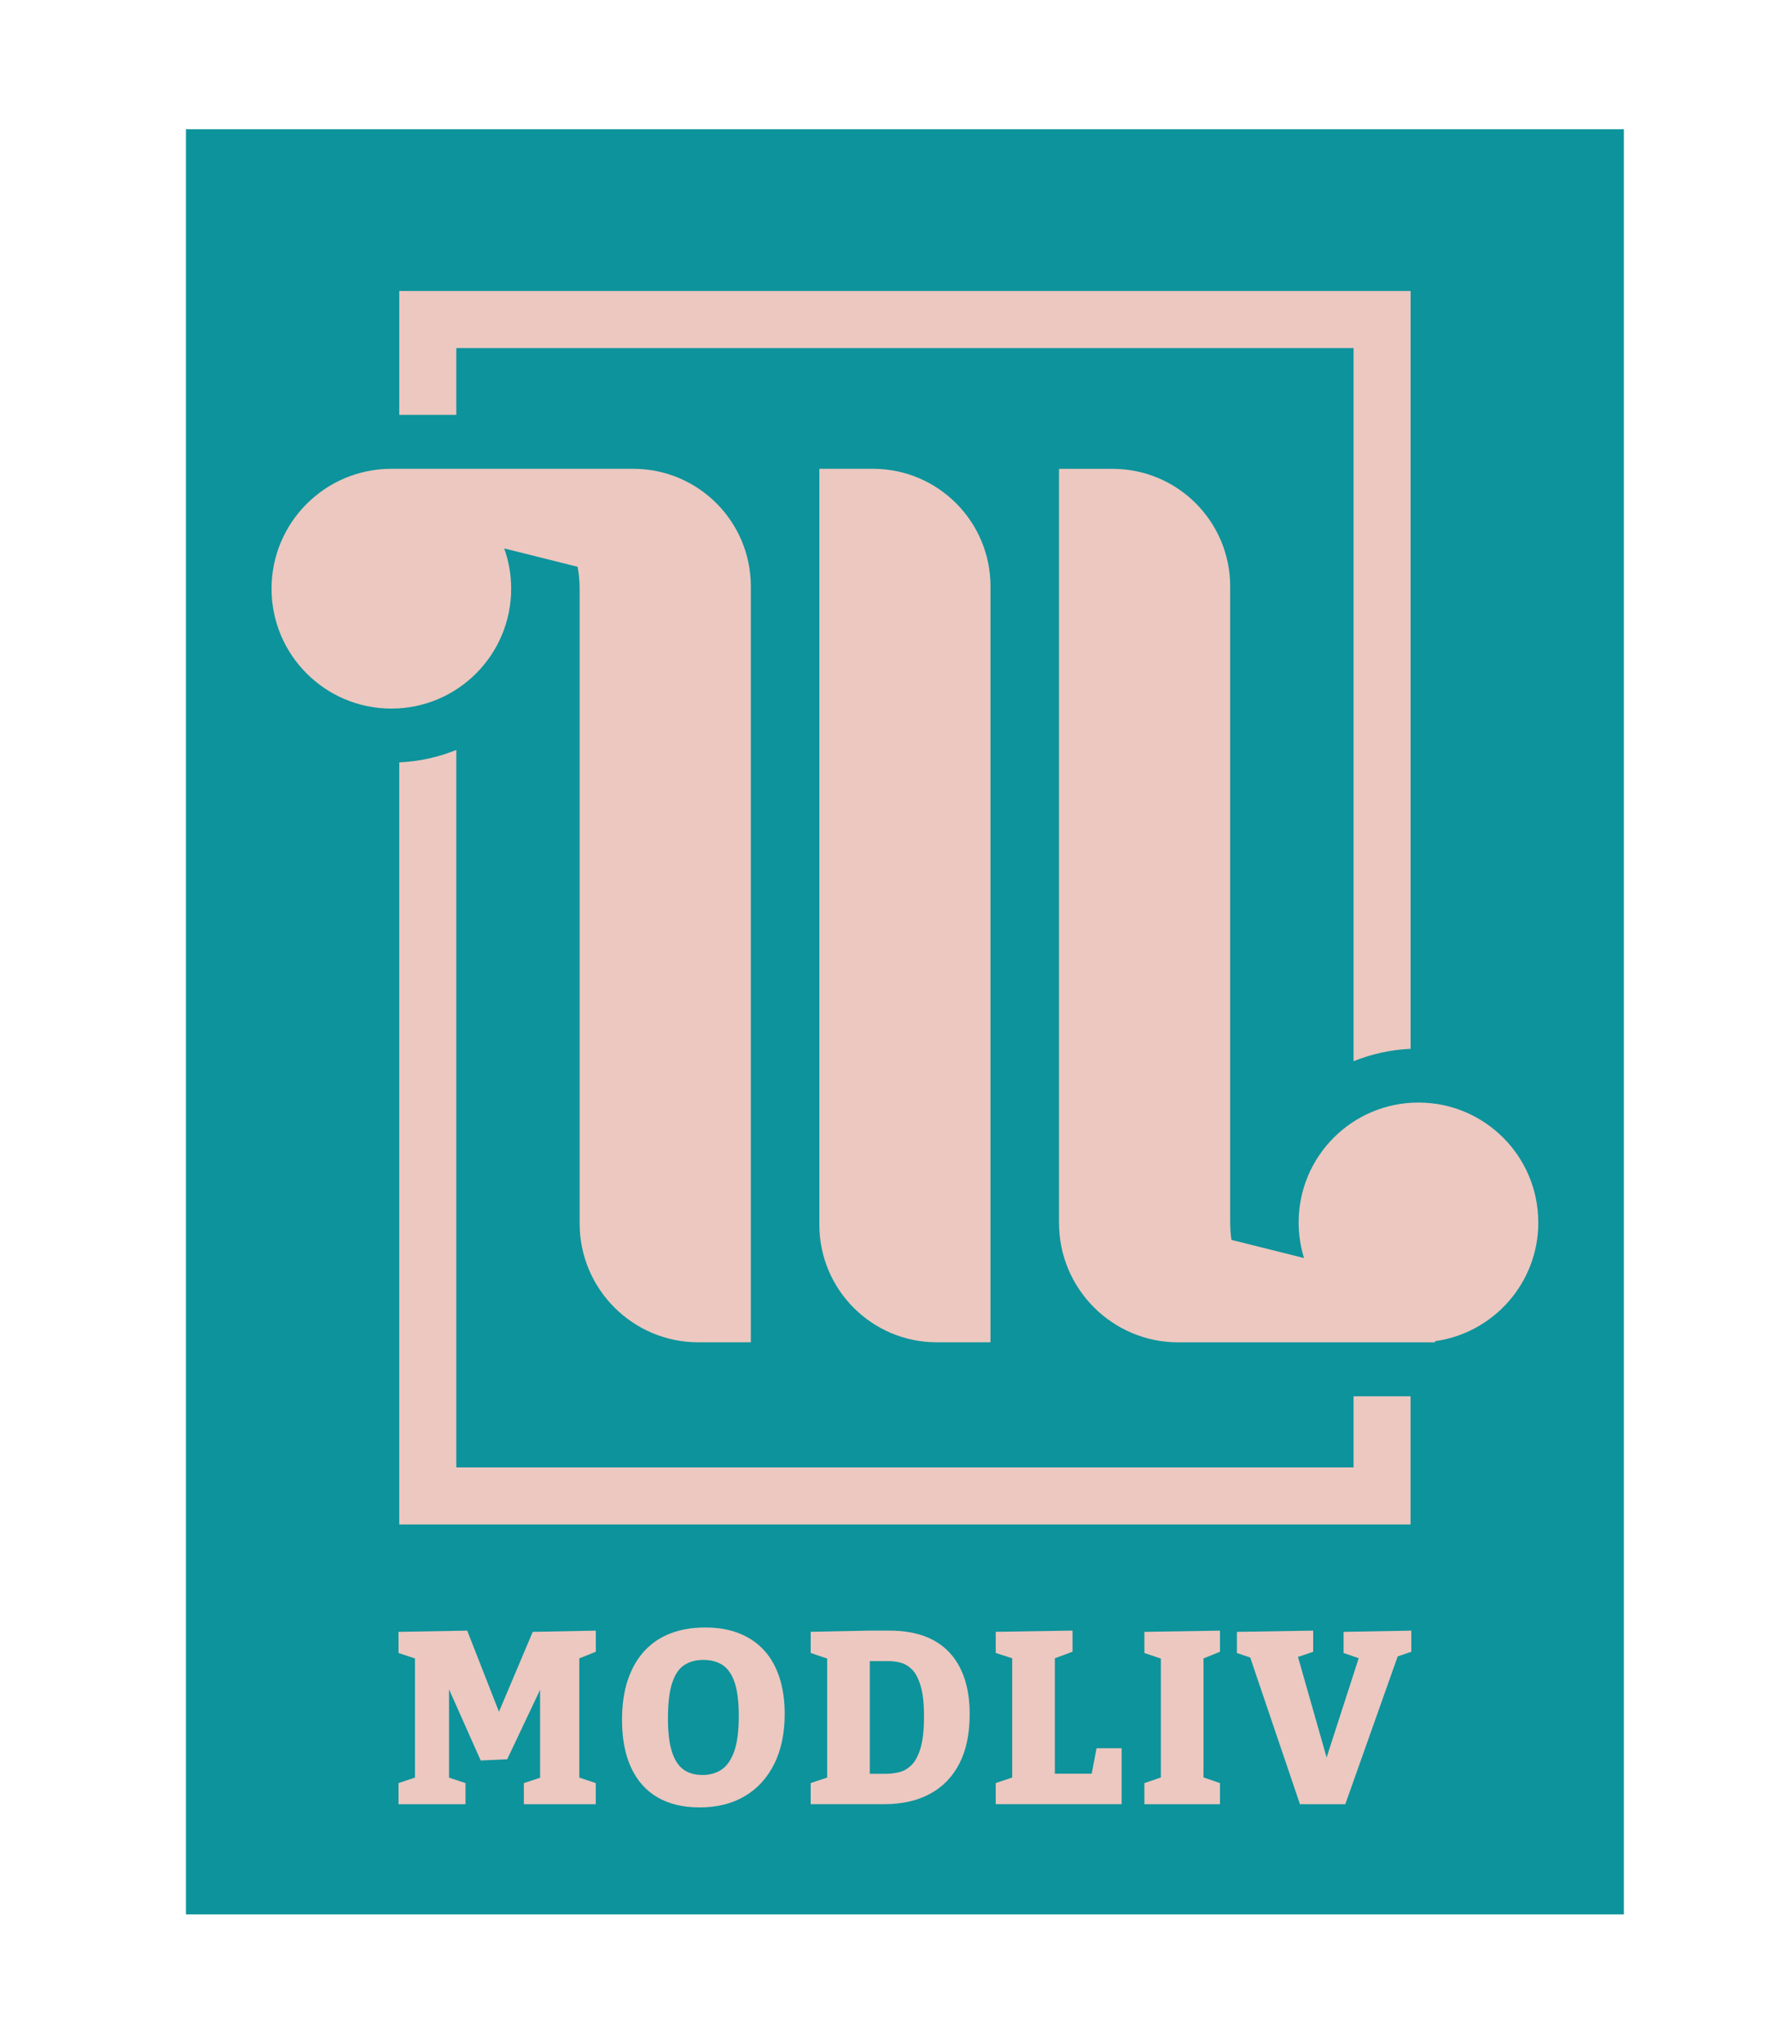 <svg viewBox="0 0 438.67 500" version="1.1" xmlns="http://www.w3.org/2000/svg" id="Layer_1">
  
  <defs>
    <style>
      .st0 {
        fill: #ecc8c0;
      }

      .st1 {
        fill: #0d939b;
      }
    </style>
  </defs>
  <rect height="436.76" width="351.99" y="31.62" x="45.52" class="st1"></rect>
  <g>
    <g>
      <g>
        <path d="M331.34,341.61v17.4H111.7v-175.53c-4.35,1.76-9.05,2.82-13.97,3.04v186.46h247.57v-31.37h-13.97Z" class="st0"></path>
        <path d="M111.7,85.16h219.64v174.48c4.35-1.76,9.05-2.82,13.97-3.04V71.19H97.73v30.31h13.97v-16.35Z" class="st0"></path>
      </g>
      <g>
        <path d="M155.03,114.7h-59.23c-16.2,0-29.33,13.13-29.33,29.33s13.13,29.33,29.33,29.33,29.33-13.13,29.33-29.33c0-3.46-.6-6.77-1.7-9.85l17.96,4.49c.32,1.74.5,3.53.5,5.36v155.3c0,16.06,13.02,29.08,29.08,29.08h12.83v-184.94c0-15.89-12.88-28.77-28.77-28.77Z" class="st0"></path>
        <path d="M213.7,114.7h-13.13v184.94c0,15.89,12.88,28.77,28.77,28.77h13.13v-184.94c0-15.89-12.88-28.77-28.77-28.77Z" class="st0"></path>
        <path d="M376.56,299.08c0-16.2-13.13-29.33-29.33-29.33s-29.33,13.13-29.33,29.33c0,3.03.46,5.96,1.31,8.71l-17.76-4.44c-.2-1.39-.31-2.82-.31-4.27v-155.6c0-15.89-12.88-28.77-28.77-28.77h-13.13v184.5c0,16.13,13.08,29.21,29.21,29.21h62.98l-.27-.27c14.34-1.92,25.41-14.19,25.41-29.06Z" class="st0"></path>
      </g>
    </g>
    <g>
      <path d="M145.84,404.12l-5.41,2.16,1.38-2.64v32.79l-1.38-1.98,5.41,1.8v5.17h-17.6v-5.17l5.65-1.86-1.68,2.04v-26.49l1.62.06-9.67,20.42-6.49.3-9.25-20.78h1.5v26.49l-1.08-1.86,5.11,1.68v5.17h-16.4v-5.17l5.41-1.8-1.38,1.98v-32.79l1.38,2.58-5.41-1.8v-5.17l16.82-.3,8.35,21.32h-1.2l8.89-21.02,15.44-.3v5.17Z" class="st0"></path>
      <path d="M171.25,442.2c-4,0-7.42-.81-10.24-2.43-2.82-1.62-4.99-4.03-6.49-7.24-1.5-3.2-2.25-7.11-2.25-11.71,0-3.76.48-7.06,1.44-9.88.96-2.82,2.33-5.18,4.11-7.09,1.78-1.9,3.91-3.32,6.4-4.26,2.48-.94,5.29-1.41,8.41-1.41s5.77.46,8.17,1.38c2.4.92,4.44,2.28,6.13,4.08,1.68,1.8,2.96,4.02,3.84,6.67.88,2.64,1.32,5.65,1.32,9.01,0,4.73-.85,8.8-2.55,12.22-1.7,3.42-4.1,6.06-7.21,7.9-3.1,1.84-6.8,2.76-11.08,2.76ZM171.97,434.27c1.76,0,3.3-.43,4.62-1.29,1.32-.86,2.36-2.34,3.12-4.44.76-2.1,1.14-5.02,1.14-8.74,0-3.44-.34-6.17-1.02-8.17-.68-2-1.66-3.42-2.94-4.26-1.28-.84-2.86-1.26-4.74-1.26-1.76,0-3.29.41-4.59,1.23-1.3.82-2.3,2.27-3,4.35-.7,2.08-1.05,5.01-1.05,8.77,0,3.36.32,6.06.96,8.08.64,2.02,1.58,3.48,2.82,4.38,1.24.9,2.8,1.35,4.69,1.35Z" class="st0"></path>
      <path d="M217.79,398.95c3.12,0,5.9.43,8.32,1.29,2.42.86,4.46,2.15,6.13,3.87,1.66,1.72,2.93,3.85,3.81,6.4.88,2.54,1.32,5.5,1.32,8.86,0,4.8-.84,8.84-2.52,12.1-1.68,3.26-4.08,5.74-7.21,7.42-3.12,1.68-6.85,2.52-11.17,2.52h-18.02v-5.17l5.41-1.8-1.38,1.98v-32.25l1.44,2.1-5.47-1.86v-5.17l14.77-.3h4.56ZM216.95,433.97c1.04,0,2.1-.13,3.18-.39,1.08-.26,2.08-.84,3-1.74.92-.9,1.66-2.29,2.22-4.17.56-1.88.84-4.44.84-7.69s-.27-5.61-.81-7.45c-.54-1.84-1.24-3.19-2.1-4.05-.86-.86-1.79-1.42-2.79-1.68-1-.26-1.98-.39-2.94-.39h-6.19l1.56-1.56v30.69l-1.56-1.56h5.59Z" class="st0"></path>
      <path d="M268.43,427.72h6.13v13.69h-30.81v-5.17l5.17-1.74-1.14,1.92v-32.25l1.14,1.92-5.17-1.68v-5.17l18.8-.3v5.17l-5.35,1.98,1.02-1.92v31.35l-1.56-1.56h11.65l-1.38,1.62,1.5-7.87Z" class="st0"></path>
      <path d="M298.64,404.12l-5.05,2.04,1.02-1.5v31.29l-1.02-1.44,5.05,1.74v5.17h-18.5v-5.17l4.93-1.68-.9,1.38v-31.29l1.26,1.56-5.29-1.8v-5.17l18.5-.3v5.17Z" class="st0"></path>
      <path d="M318.22,441.42l-12.55-37,2.4,1.8-5.29-1.8v-5.17l18.68-.3v5.17l-5.47,1.86,1.2-2.52,8.23,28.89h-1.44l9.13-28.23.84,2.04-5.05-1.74v-5.17l16.58-.3v5.17l-5.29,1.8,2.34-1.74-13.21,37.24h-11.11Z" class="st0"></path>
    </g>
  </g>
</svg>